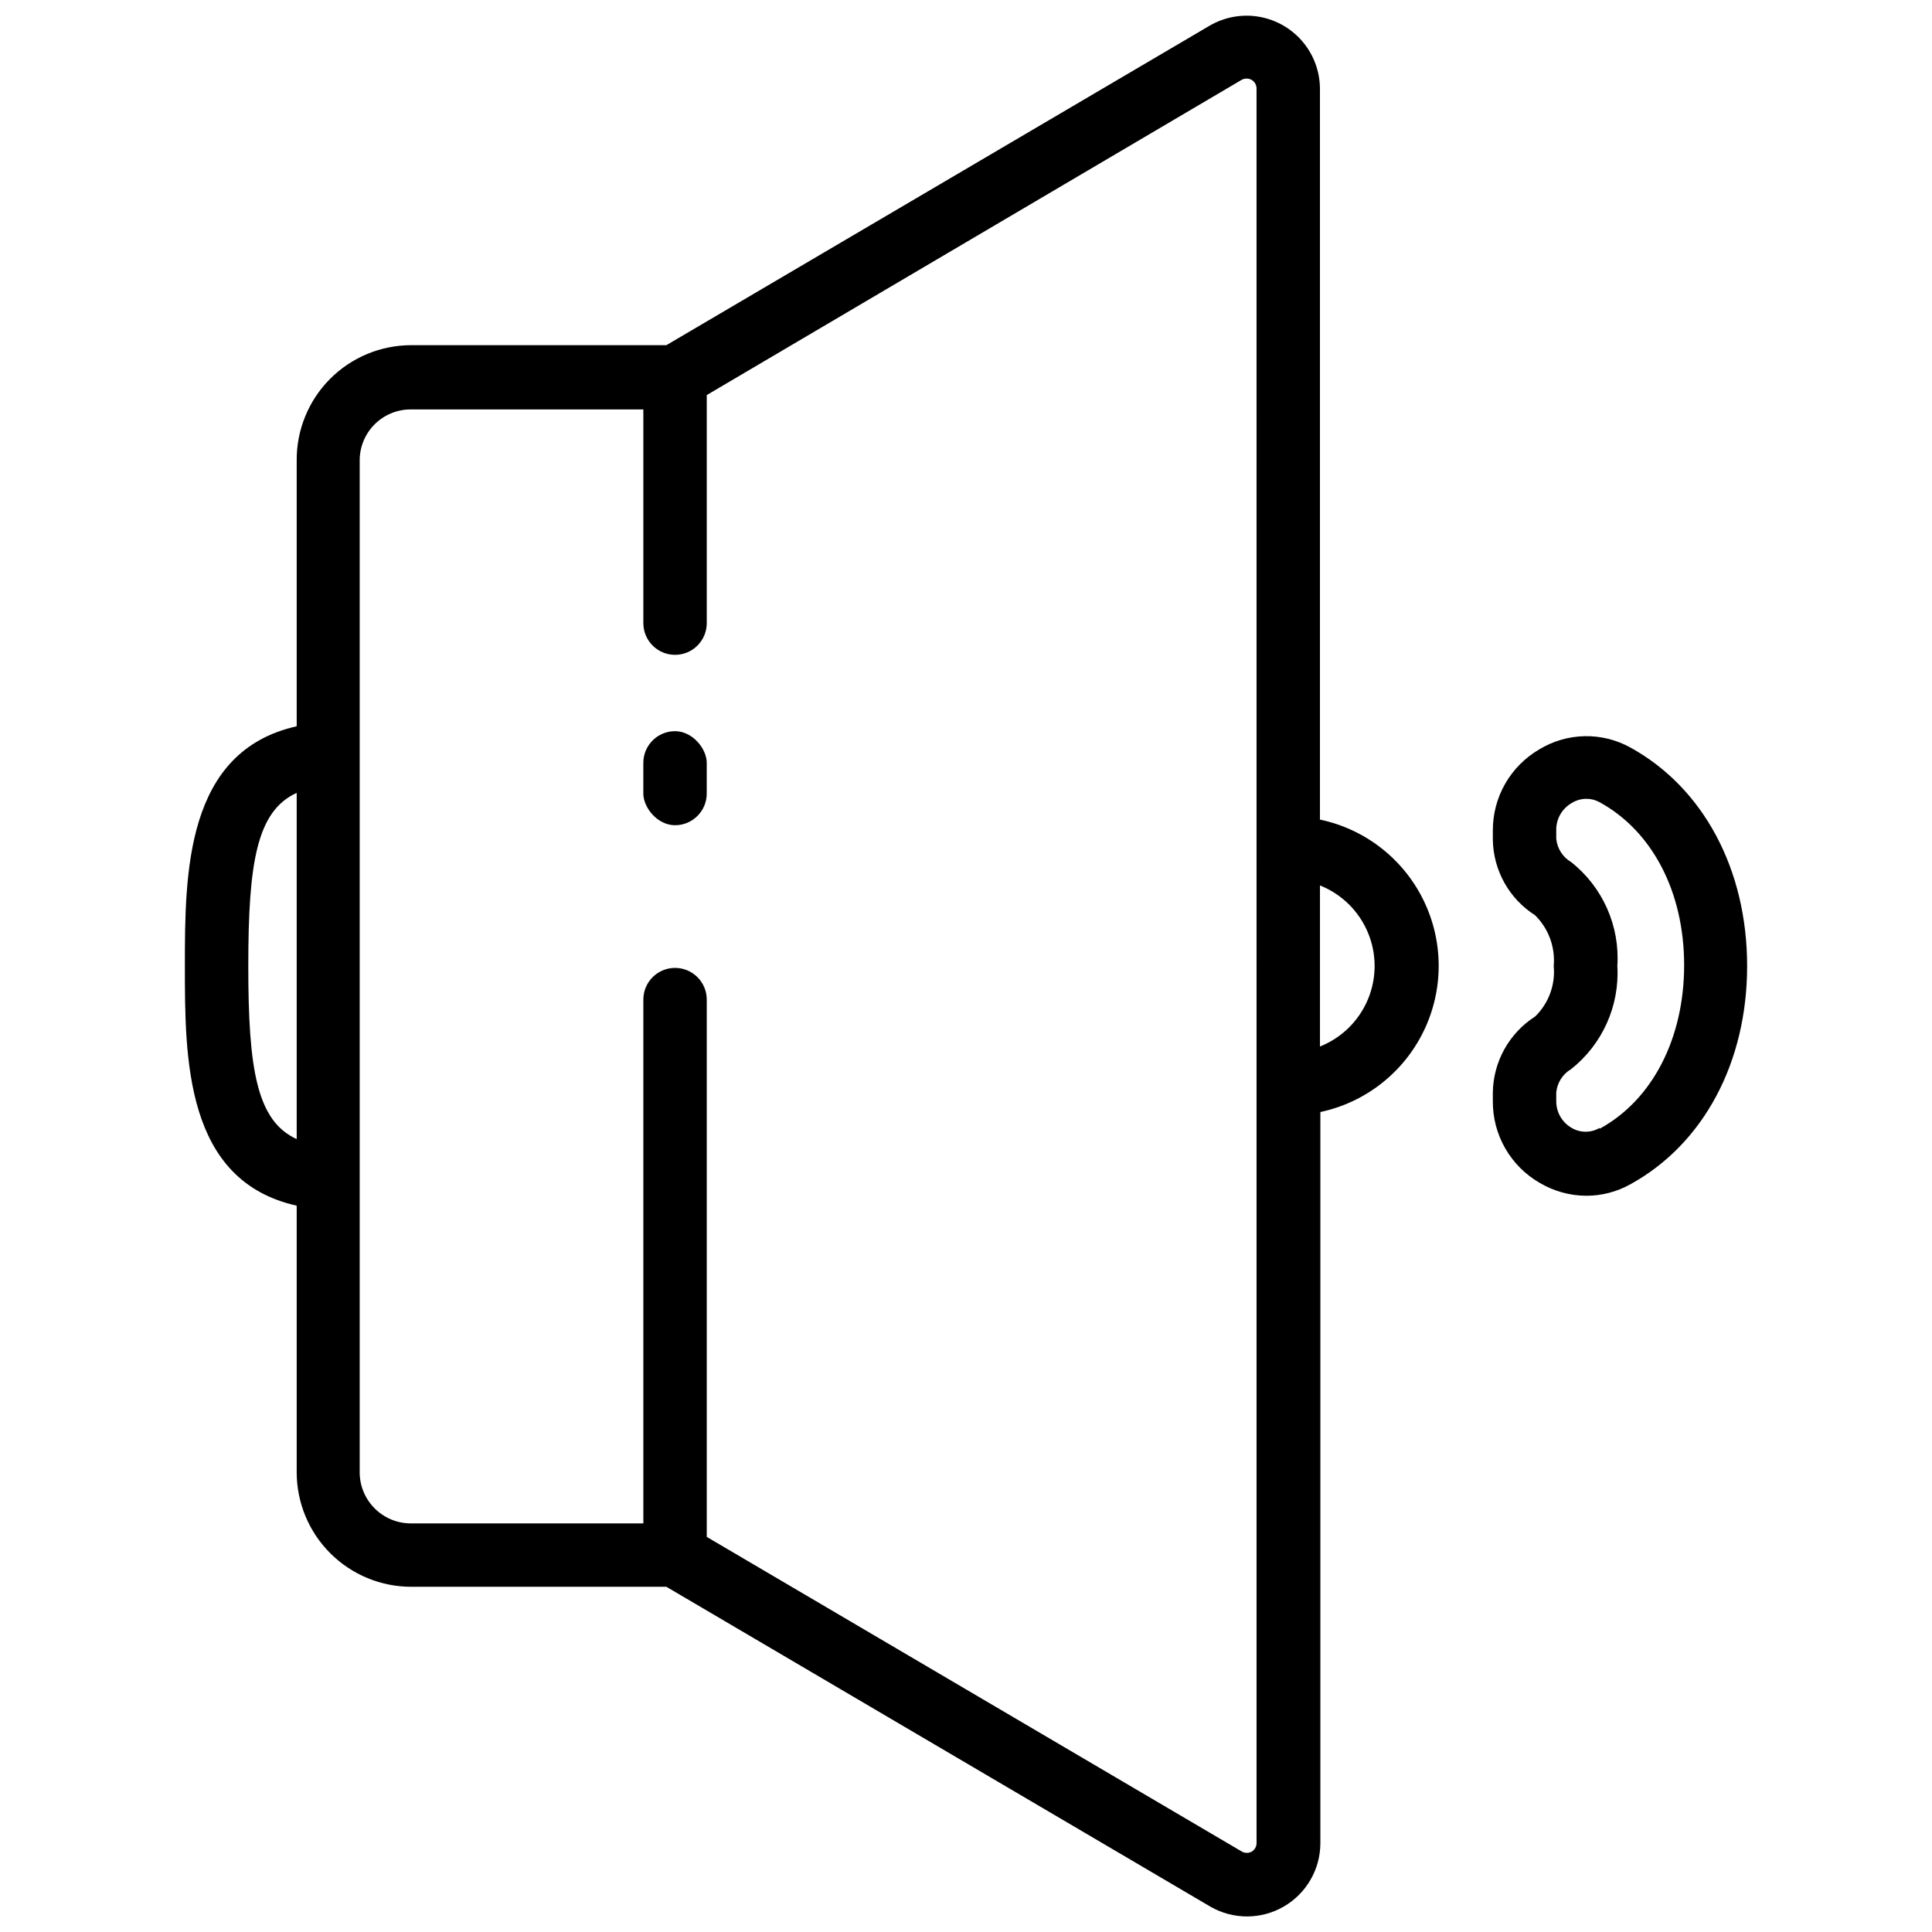 <?xml version="1.0" encoding="UTF-8"?>
<!-- Uploaded to: ICON Repo, www.iconrepo.com, Generator: ICON Repo Mixer Tools -->
<svg width="800px" height="800px" version="1.1" viewBox="144 144 512 512" xmlns="http://www.w3.org/2000/svg">
 <defs>
  <clipPath id="a">
   <path d="m192 148.09h334v503.81h-334z"/>
  </clipPath>
 </defs>
 <g clip-path="url(#a)">
  <path d="m493.8 361.23v-193.65c-0.004-4.57-1.617-8.996-4.559-12.496-2.941-3.5-7.023-5.848-11.527-6.637-4.504-0.789-9.141 0.035-13.098 2.328l-144.02 84.699h-67.609c-8.082 0-15.828 3.219-21.527 8.949-5.699 5.731-8.879 13.496-8.832 21.578v70.469c-29.523 6.609-29.633 39.043-29.633 63.523s0 56.914 29.633 63.523v70.633c0 8.055 3.195 15.777 8.891 21.469 5.695 5.695 13.418 8.895 21.469 8.895h67.609l144.24 84.809c6.004 3.426 13.379 3.406 19.363-0.055 5.984-3.461 9.684-9.84 9.711-16.75v-193.82c11.922-2.539 22.008-10.426 27.348-21.379 5.344-10.957 5.344-23.758 0-34.715-5.34-10.953-15.426-18.84-27.348-21.379zm-284 38.766c0-27.391 2.242-41.059 12.828-45.879v91.754c-10.59-4.816-12.828-18.539-12.828-45.875zm267.2 232.41c0.012 0.941-0.48 1.816-1.289 2.297-0.801 0.438-1.773 0.438-2.574 0l-141.84-83.41v-142.39c0-4.641-3.762-8.402-8.402-8.402s-8.402 3.762-8.402 8.402v138.81h-61.617c-7.484 0-13.555-6.07-13.555-13.559v-268.15c0-3.59 1.43-7.031 3.973-9.566 2.543-2.531 5.992-3.949 9.582-3.934h61.617v56.633c0 4.641 3.762 8.402 8.402 8.402s8.402-3.762 8.402-8.402v-60.441l141.72-83.52c0.836-0.469 1.855-0.469 2.688 0 0.809 0.48 1.301 1.355 1.289 2.297zm16.805-211.07v-42.684c5.731 2.277 10.305 6.766 12.691 12.453 2.391 5.684 2.391 12.094 0 17.781-2.387 5.684-6.961 10.172-12.691 12.449z"/>
 </g>
 <path d="m576.03 342.08c-3.707-2.043-7.883-3.074-12.113-2.984s-8.359 1.293-11.977 3.488c-3.762 2.188-6.883 5.324-9.047 9.102-2.164 3.777-3.293 8.055-3.277 12.41v2.41-0.004c0.113 8.148 4.324 15.688 11.203 20.055 3.566 3.523 5.375 8.453 4.93 13.445 0.477 4.977-1.336 9.902-4.93 13.387-6.871 4.398-11.078 11.949-11.203 20.109v2.41c-0.016 4.352 1.113 8.629 3.277 12.406 2.164 3.777 5.285 6.918 9.047 9.102 3.777 2.262 8.094 3.461 12.492 3.473 4.059-0.004 8.051-1.047 11.598-3.023 19.383-10.645 30.977-32.266 30.977-57.863 0-25.602-11.598-47.277-30.977-57.922zm-8.121 100.83h-0.004c-2.281 1.344-5.113 1.344-7.394 0-2.531-1.449-4.09-4.141-4.09-7.059v-2.352c0.25-2.562 1.707-4.852 3.922-6.16 8.305-6.566 12.887-16.77 12.27-27.336 0.691-10.648-3.894-20.953-12.27-27.562-2.215-1.309-3.672-3.598-3.922-6.16v-2.41c0-2.914 1.559-5.609 4.09-7.059 1.176-0.73 2.535-1.121 3.922-1.117 1.215-0.004 2.41 0.305 3.473 0.895 14.004 7.676 22.406 23.809 22.406 43.188 0 19.383-8.402 35.738-22.406 43.359z"/>
 <path d="m322.89 337.77c4.641 0 8.402 4.641 8.402 8.402v8.121c0 4.641-3.762 8.402-8.402 8.402s-8.402-4.641-8.402-8.402v-8.121c0-4.641 3.762-8.402 8.402-8.402z"/>
</svg>